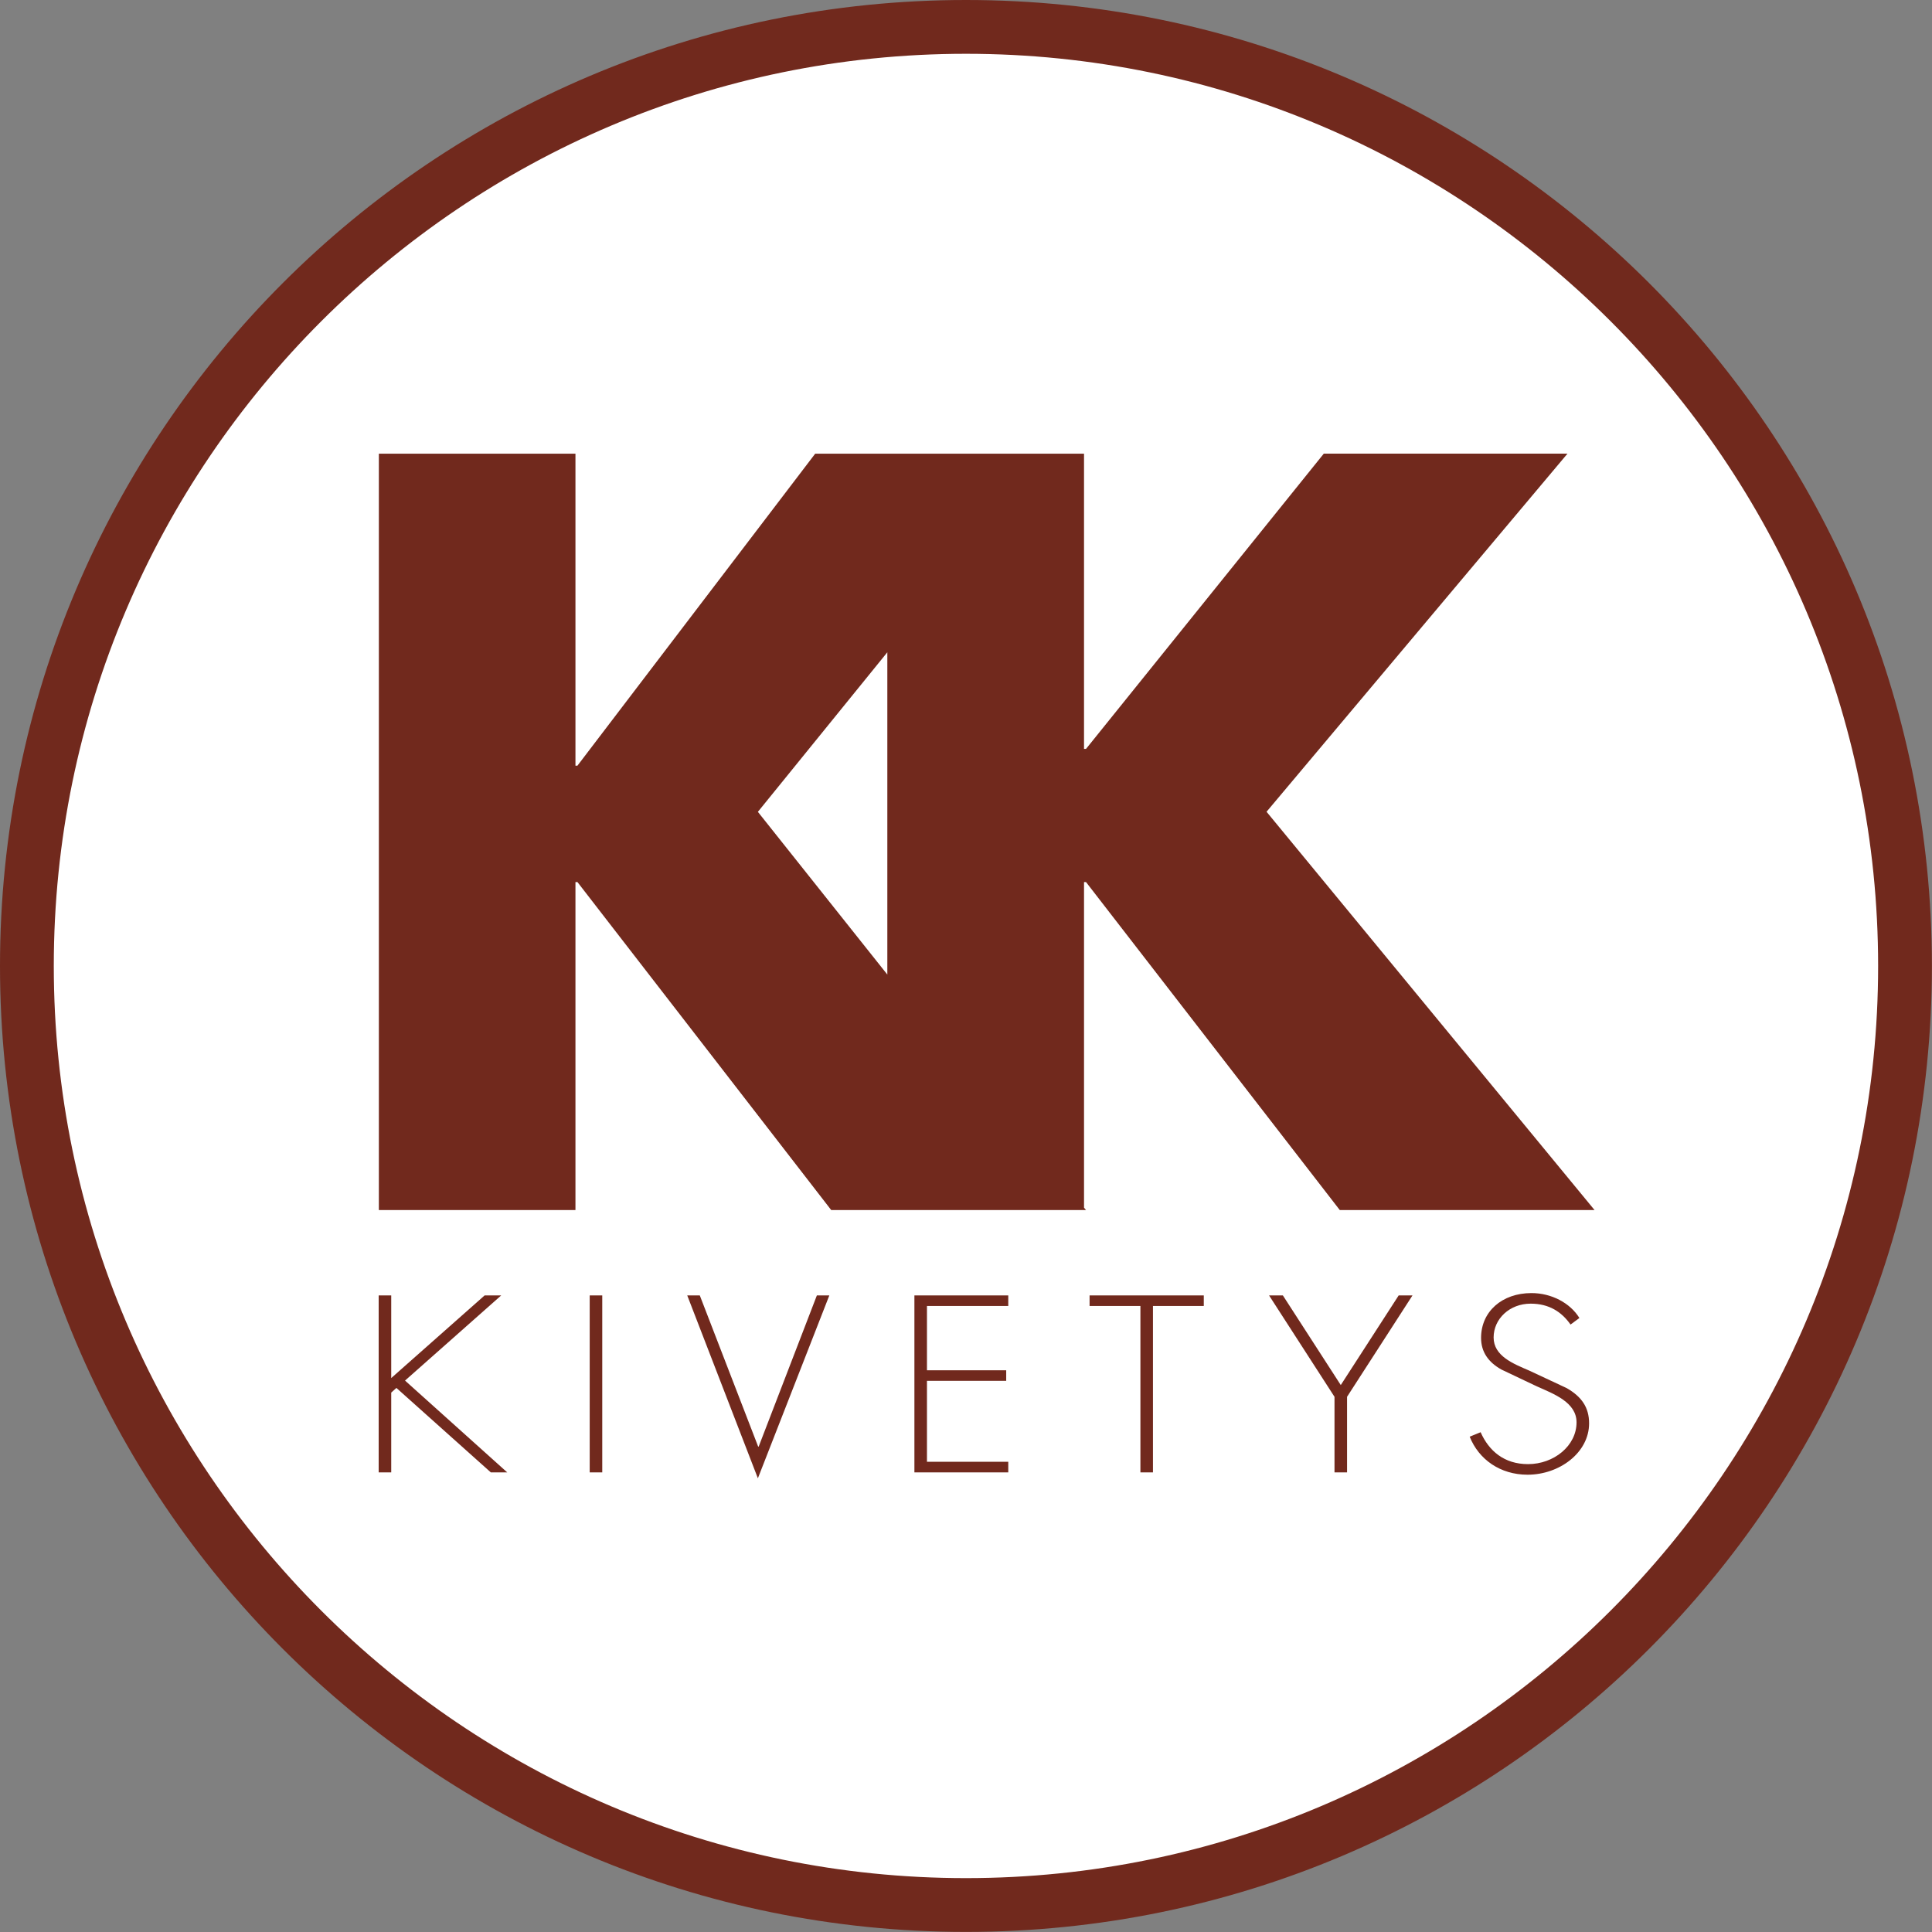 <svg id="Layer_1" xmlns="http://www.w3.org/2000/svg" viewBox="0 0 215.51 215.51"><rect x="0" y="0" width="215.51" height="215.51" fill="#808080" stroke="none"/><defs><style>.cls-1{fill:#71291d;}.cls-1,.cls-2{stroke-width:0px;}.cls-2{fill:#fff;}</style></defs><circle class="cls-2" cx="107.75" cy="107.75" r="104.75"></circle><path class="cls-1" d="M107.75,6c56.11,0,101.75,45.65,101.75,101.75s-45.65,101.75-101.75,101.75S6,163.86,6,107.75,51.65,6,107.75,6M107.75,0C48.24,0,0,48.24,0,107.75s48.24,107.75,107.75,107.75,107.75-48.24,107.75-107.75S167.26,0,107.75,0h0Z"></path><path class="cls-1" d="M54.06,144.5l-10.42,9.22v-9.22h-1.4v19.74h1.4v-8.9l.58-.52,10.53,9.42h1.83l-11.4-10.24,10.73-9.5h-1.86ZM65.78,164.24h1.4v-19.74h-1.4v19.74ZM102,144.5v19.74h10.47v-1.18h-9.07v-9.03h8.84v-1.18h-8.84v-7.17h9.07v-1.18h-10.47ZM121.54,144.5v1.18h5.67v18.56h1.4v-18.56h5.67v-1.18h-12.74ZM156.02,144.5l-6.46,10-6.46-10h-1.54l7.3,11.31v8.43h1.4v-8.43l7.3-11.31h-1.54ZM91.12,144.5l-6.49,16.86h-.06l-6.51-16.86h-1.4l7.88,20.4,7.97-20.4h-1.4ZM165.21,149.24c0,1.57.82,2.72,2.27,3.53l3.96,1.88c1.89.84,4.42,1.78,4.42,4.01,0,2.62-2.53,4.66-5.41,4.66-2.65,0-4.36-1.46-5.29-3.56l-1.22.5c1.02,2.54,3.4,4.24,6.46,4.24,3.55,0,6.86-2.46,6.86-5.73,0-1.78-.84-2.98-2.5-3.93l-4.19-1.96c-1.77-.76-3.96-1.62-3.96-3.69s1.78-3.77,4.13-3.77c2.06,0,3.46.92,4.45,2.33l.99-.73c-1.05-1.7-3.14-2.78-5.35-2.78-3.29,0-5.62,2.07-5.62,5M84.54,90.56l14.44-17.8v35.95l-14.44-18.15ZM147.66,50.61l-26.52,32.93h-.22v-32.93h-29.99l-26.52,34.8h-.22v-34.8h-21.93v84.37h21.93v-36.59h.22l28.31,36.59h28.42l-.22-.27v-36.32h.22l28.31,36.59h28.42l-36.59-44.43,33.57-39.95h-27.19Z"></path></svg>